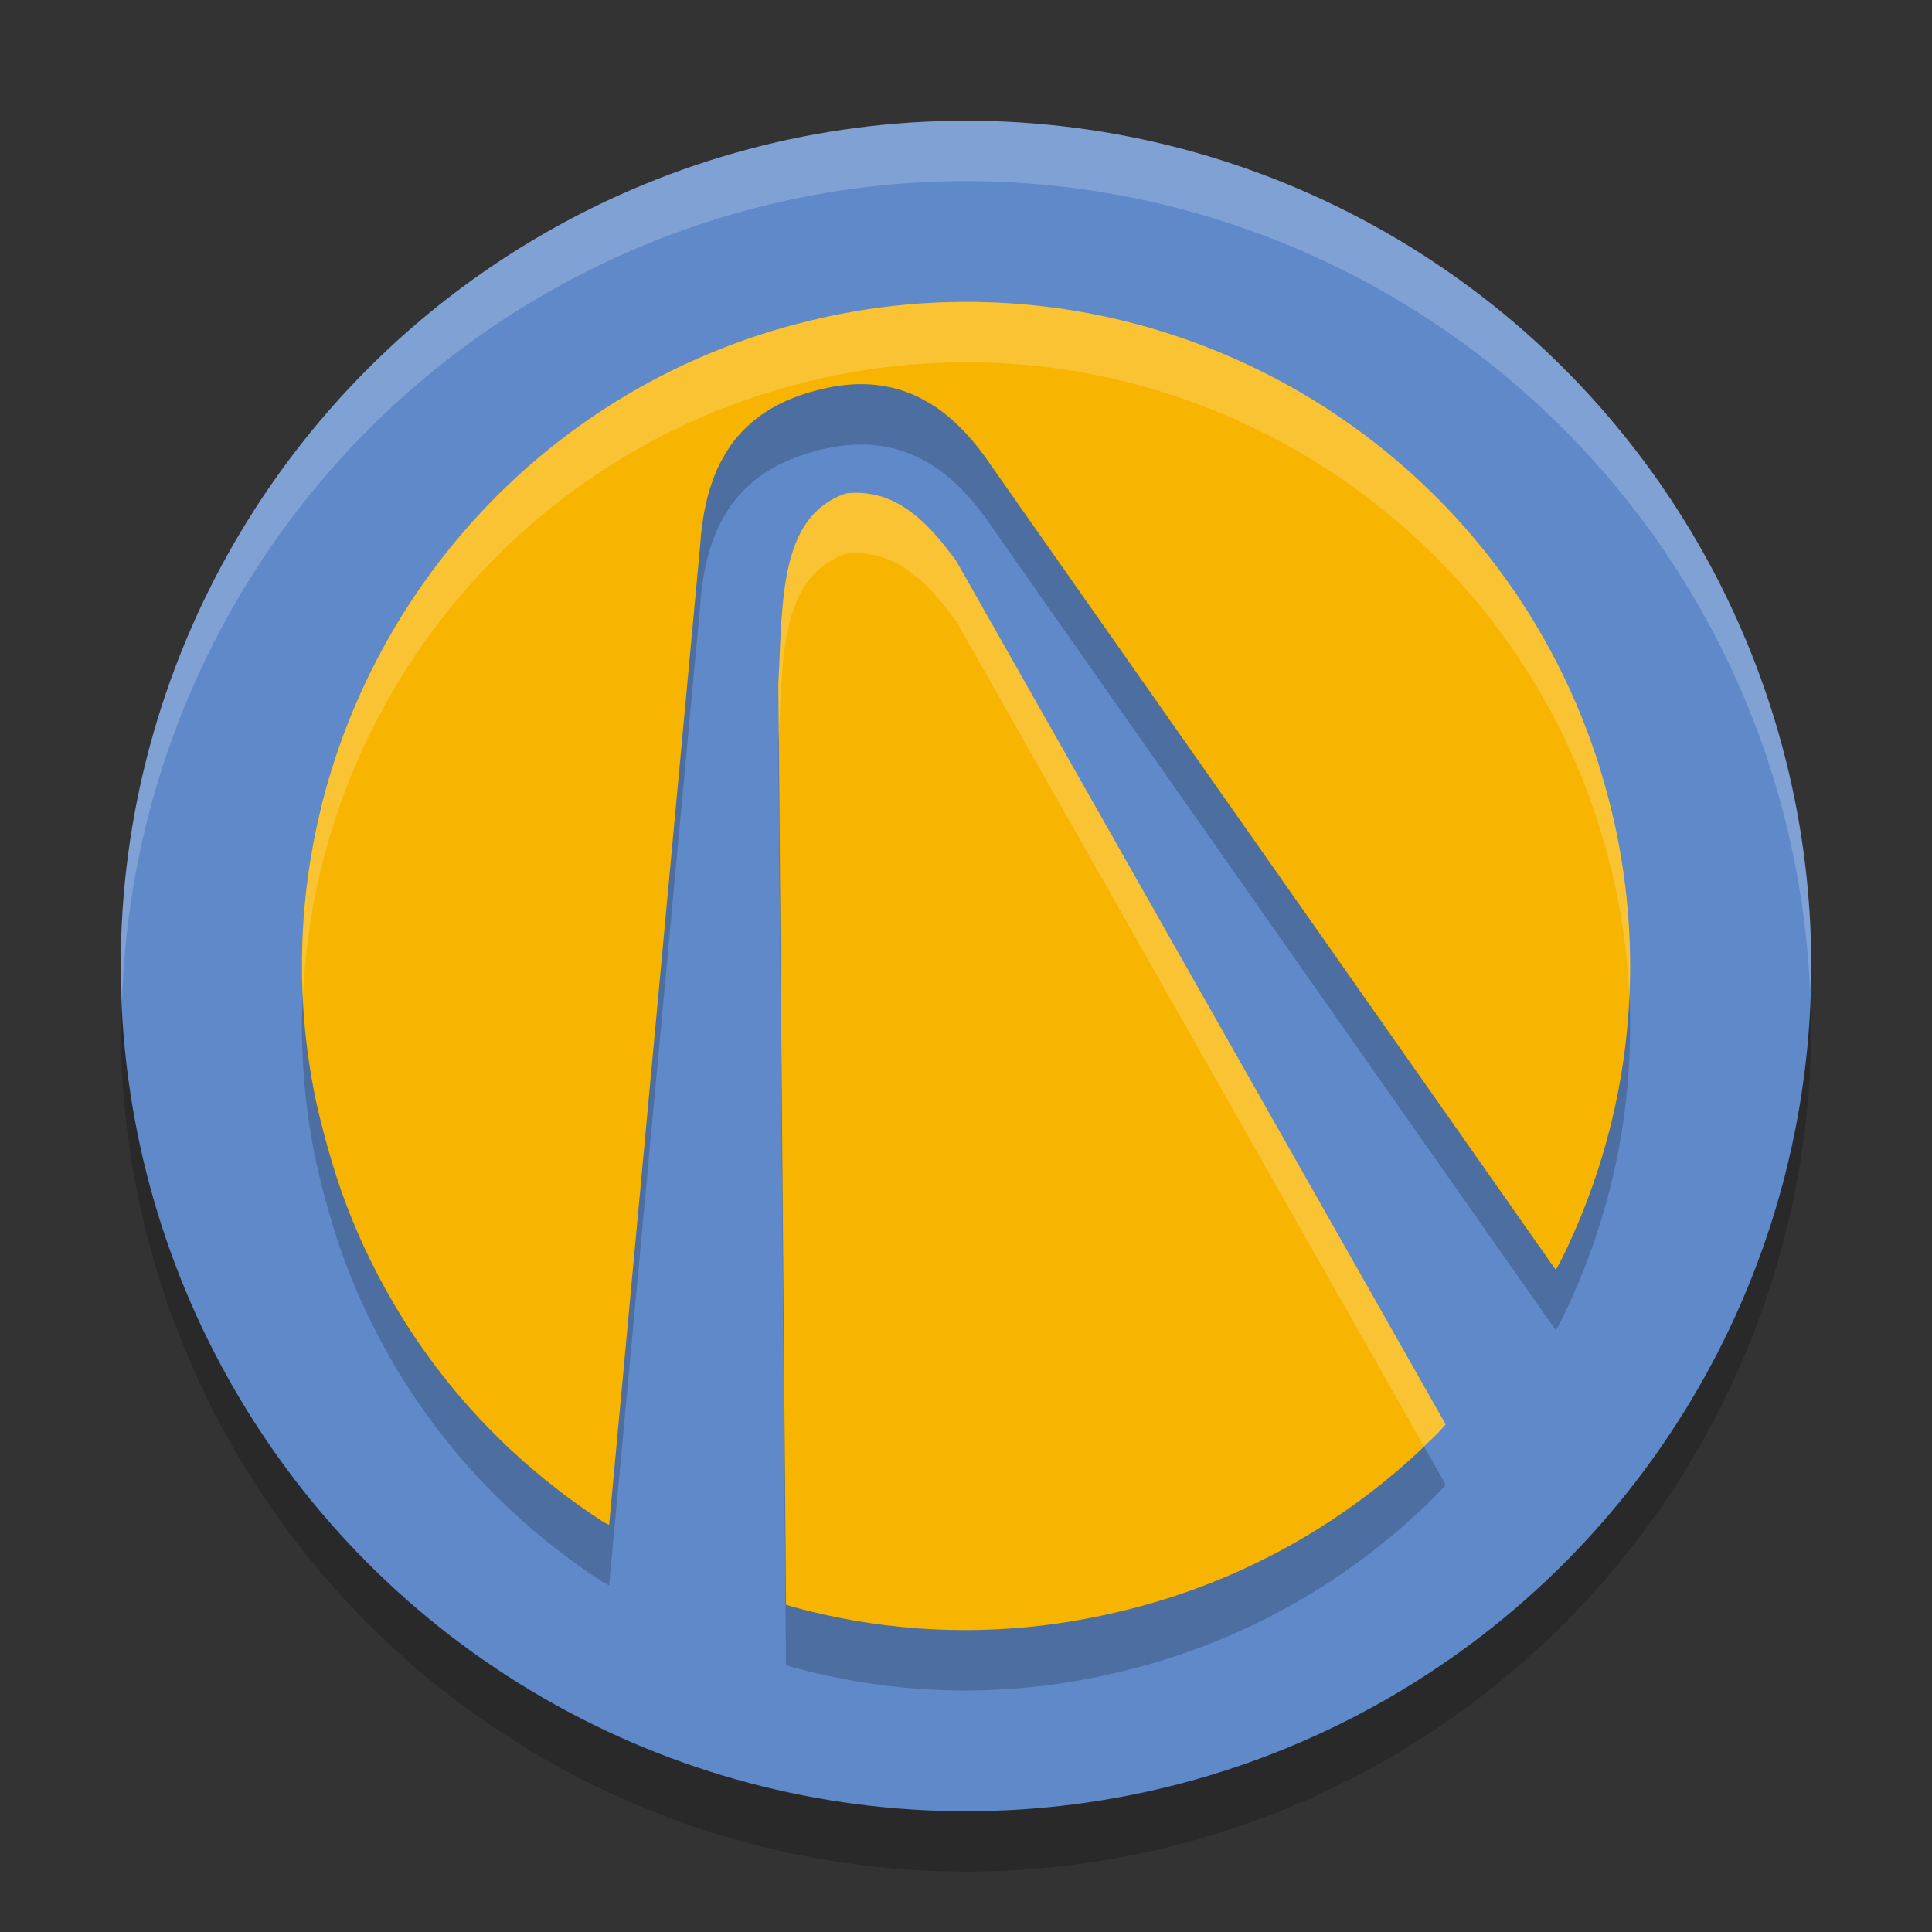 <svg xmlns="http://www.w3.org/2000/svg" width="32" height="32" version="1">
 <rect width="100%" height="100%" fill="#333333" stroke="none"/>
 <circle style="opacity:0.2" cx="16" cy="17" r="14"/>
 <circle style="fill:#5f89c9" cx="16" cy="16" r="14"/>
 <path style="opacity:0.2" d="M 13.718,6.242 C 14.879,5.993 16.092,5.935 17.278,6.074 18.998,6.275 20.663,6.889 22.108,7.855 23.537,8.809 24.711,10.068 25.556,11.551 25.88,12.119 26.157,12.726 26.377,13.354 26.531,13.794 26.672,14.303 26.769,14.766 27.27,17.177 26.952,19.663 25.857,21.874 L 25.769,22.034 16.439,8.743 C 16.151,8.312 15.856,7.995 15.525,7.76 15.445,7.704 15.25,7.593 15.163,7.554 14.764,7.375 14.342,7.322 13.868,7.394 13.654,7.426 13.381,7.496 13.15,7.587 12.703,7.761 12.362,8.018 12.106,8.373 12.051,8.45 11.937,8.644 11.897,8.732 11.727,9.101 11.63,9.523 11.596,10.041 L 10.089,26.258 9.995,26.21 C 9.466,25.869 8.935,25.456 8.466,25.019 7.256,23.891 6.326,22.504 5.733,20.947 5.513,20.367 5.338,19.703 5.235,19.244 4.795,17.15 4.976,14.986 5.759,12.988 6.078,12.174 6.504,11.381 7.009,10.665 8.377,8.724 10.314,7.289 12.563,6.553 12.922,6.435 13.345,6.322 13.718,6.242 Z M 14.018,9.171 C 14.85,9.085 15.383,9.672 15.838,10.291 L 23.945,24.593 23.804,24.748 C 22.491,26.071 20.867,27.034 19.073,27.554 18.605,27.689 17.943,27.843 17.259,27.924 15.869,28.089 14.474,27.984 13.119,27.611 L 13.019,27.579 12.892,12.317 C 12.965,10.96 12.899,9.546 14.018,9.171 Z"/>
 <path style="fill:#f7b400" d="M 13.718,5.242 C 14.879,4.993 16.092,4.935 17.278,5.074 18.998,5.274 20.663,5.888 22.108,6.854 23.537,7.809 24.711,9.067 25.556,10.551 25.88,11.119 26.157,11.726 26.377,12.354 26.531,12.794 26.672,13.303 26.769,13.766 27.27,16.177 26.952,18.663 25.857,20.874 L 25.769,21.034 16.439,7.743 C 16.151,7.311 15.856,6.995 15.525,6.76 15.445,6.704 15.25,6.592 15.163,6.554 14.764,6.375 14.342,6.322 13.868,6.394 13.654,6.426 13.381,6.496 13.15,6.586 12.703,6.761 12.362,7.018 12.106,7.373 12.051,7.449 11.937,7.644 11.897,7.732 11.727,8.101 11.63,8.522 11.596,9.04 L 10.089,25.258 9.995,25.21 C 9.466,24.869 8.935,24.456 8.466,24.019 7.256,22.891 6.326,21.504 5.733,19.947 5.513,19.367 5.338,18.703 5.235,18.244 4.795,16.15 4.976,13.986 5.759,11.988 6.078,11.174 6.504,10.381 7.009,9.665 8.377,7.724 10.314,6.289 12.563,5.553 12.922,5.435 13.345,5.322 13.718,5.242 Z M 14.018,8.171 C 14.85,8.084 15.383,8.672 15.838,9.29 L 23.945,23.593 23.804,23.748 C 22.491,25.071 20.867,26.034 19.073,26.554 18.605,26.689 17.943,26.843 17.259,26.924 15.869,27.089 14.474,26.984 13.119,26.611 L 13.019,26.579 12.892,11.317 C 12.965,9.959 12.899,8.546 14.018,8.171 Z"/>
 <path style="opacity:0.2;fill:#ffffff" d="M 16 2 A 14 14 0 0 0 2 16 A 14 14 0 0 0 2.022 16.586 A 14 14 0 0 1 16 3 A 14 14 0 0 1 29.979 16.414 A 14 14 0 0 0 30 16 A 14 14 0 0 0 16 2 z"/>
 <path style="fill:#ffffff;opacity:0.2" d="M 16.385 5.006 C 15.489 4.975 14.589 5.056 13.719 5.242 C 13.346 5.322 12.921 5.435 12.562 5.553 C 10.313 6.289 8.377 7.723 7.01 9.664 C 6.505 10.38 6.079 11.174 5.76 11.988 C 5.191 13.441 4.943 14.98 5.018 16.518 C 5.07 15.316 5.314 14.125 5.76 12.988 C 6.079 12.174 6.505 11.38 7.01 10.664 C 8.377 8.723 10.313 7.289 12.562 6.553 C 12.921 6.435 13.346 6.322 13.719 6.242 C 14.88 5.993 16.091 5.936 17.277 6.074 C 18.997 6.275 20.662 6.89 22.107 7.856 C 23.536 8.81 24.712 10.068 25.557 11.551 C 25.881 12.119 26.157 12.726 26.377 13.354 C 26.531 13.794 26.673 14.303 26.77 14.766 C 26.891 15.349 26.962 15.936 26.988 16.523 C 27.032 15.606 26.96 14.68 26.77 13.766 C 26.673 13.303 26.531 12.794 26.377 12.354 C 26.157 11.726 25.881 11.119 25.557 10.551 C 24.712 9.067 23.536 7.808 22.107 6.854 C 20.662 5.888 18.997 5.275 17.277 5.074 C 16.981 5.04 16.683 5.016 16.385 5.006 z M 14.316 8.168 C 14.221 8.159 14.122 8.159 14.018 8.17 C 12.899 8.545 12.966 9.959 12.893 11.316 L 12.9 12.17 C 12.963 10.86 12.939 9.534 14.018 9.172 C 14.85 9.085 15.383 9.672 15.838 10.291 L 23.58 23.947 C 23.653 23.878 23.734 23.819 23.805 23.748 L 23.945 23.594 L 15.838 9.291 C 15.44 8.75 14.982 8.231 14.316 8.168 z"/>
</svg>
